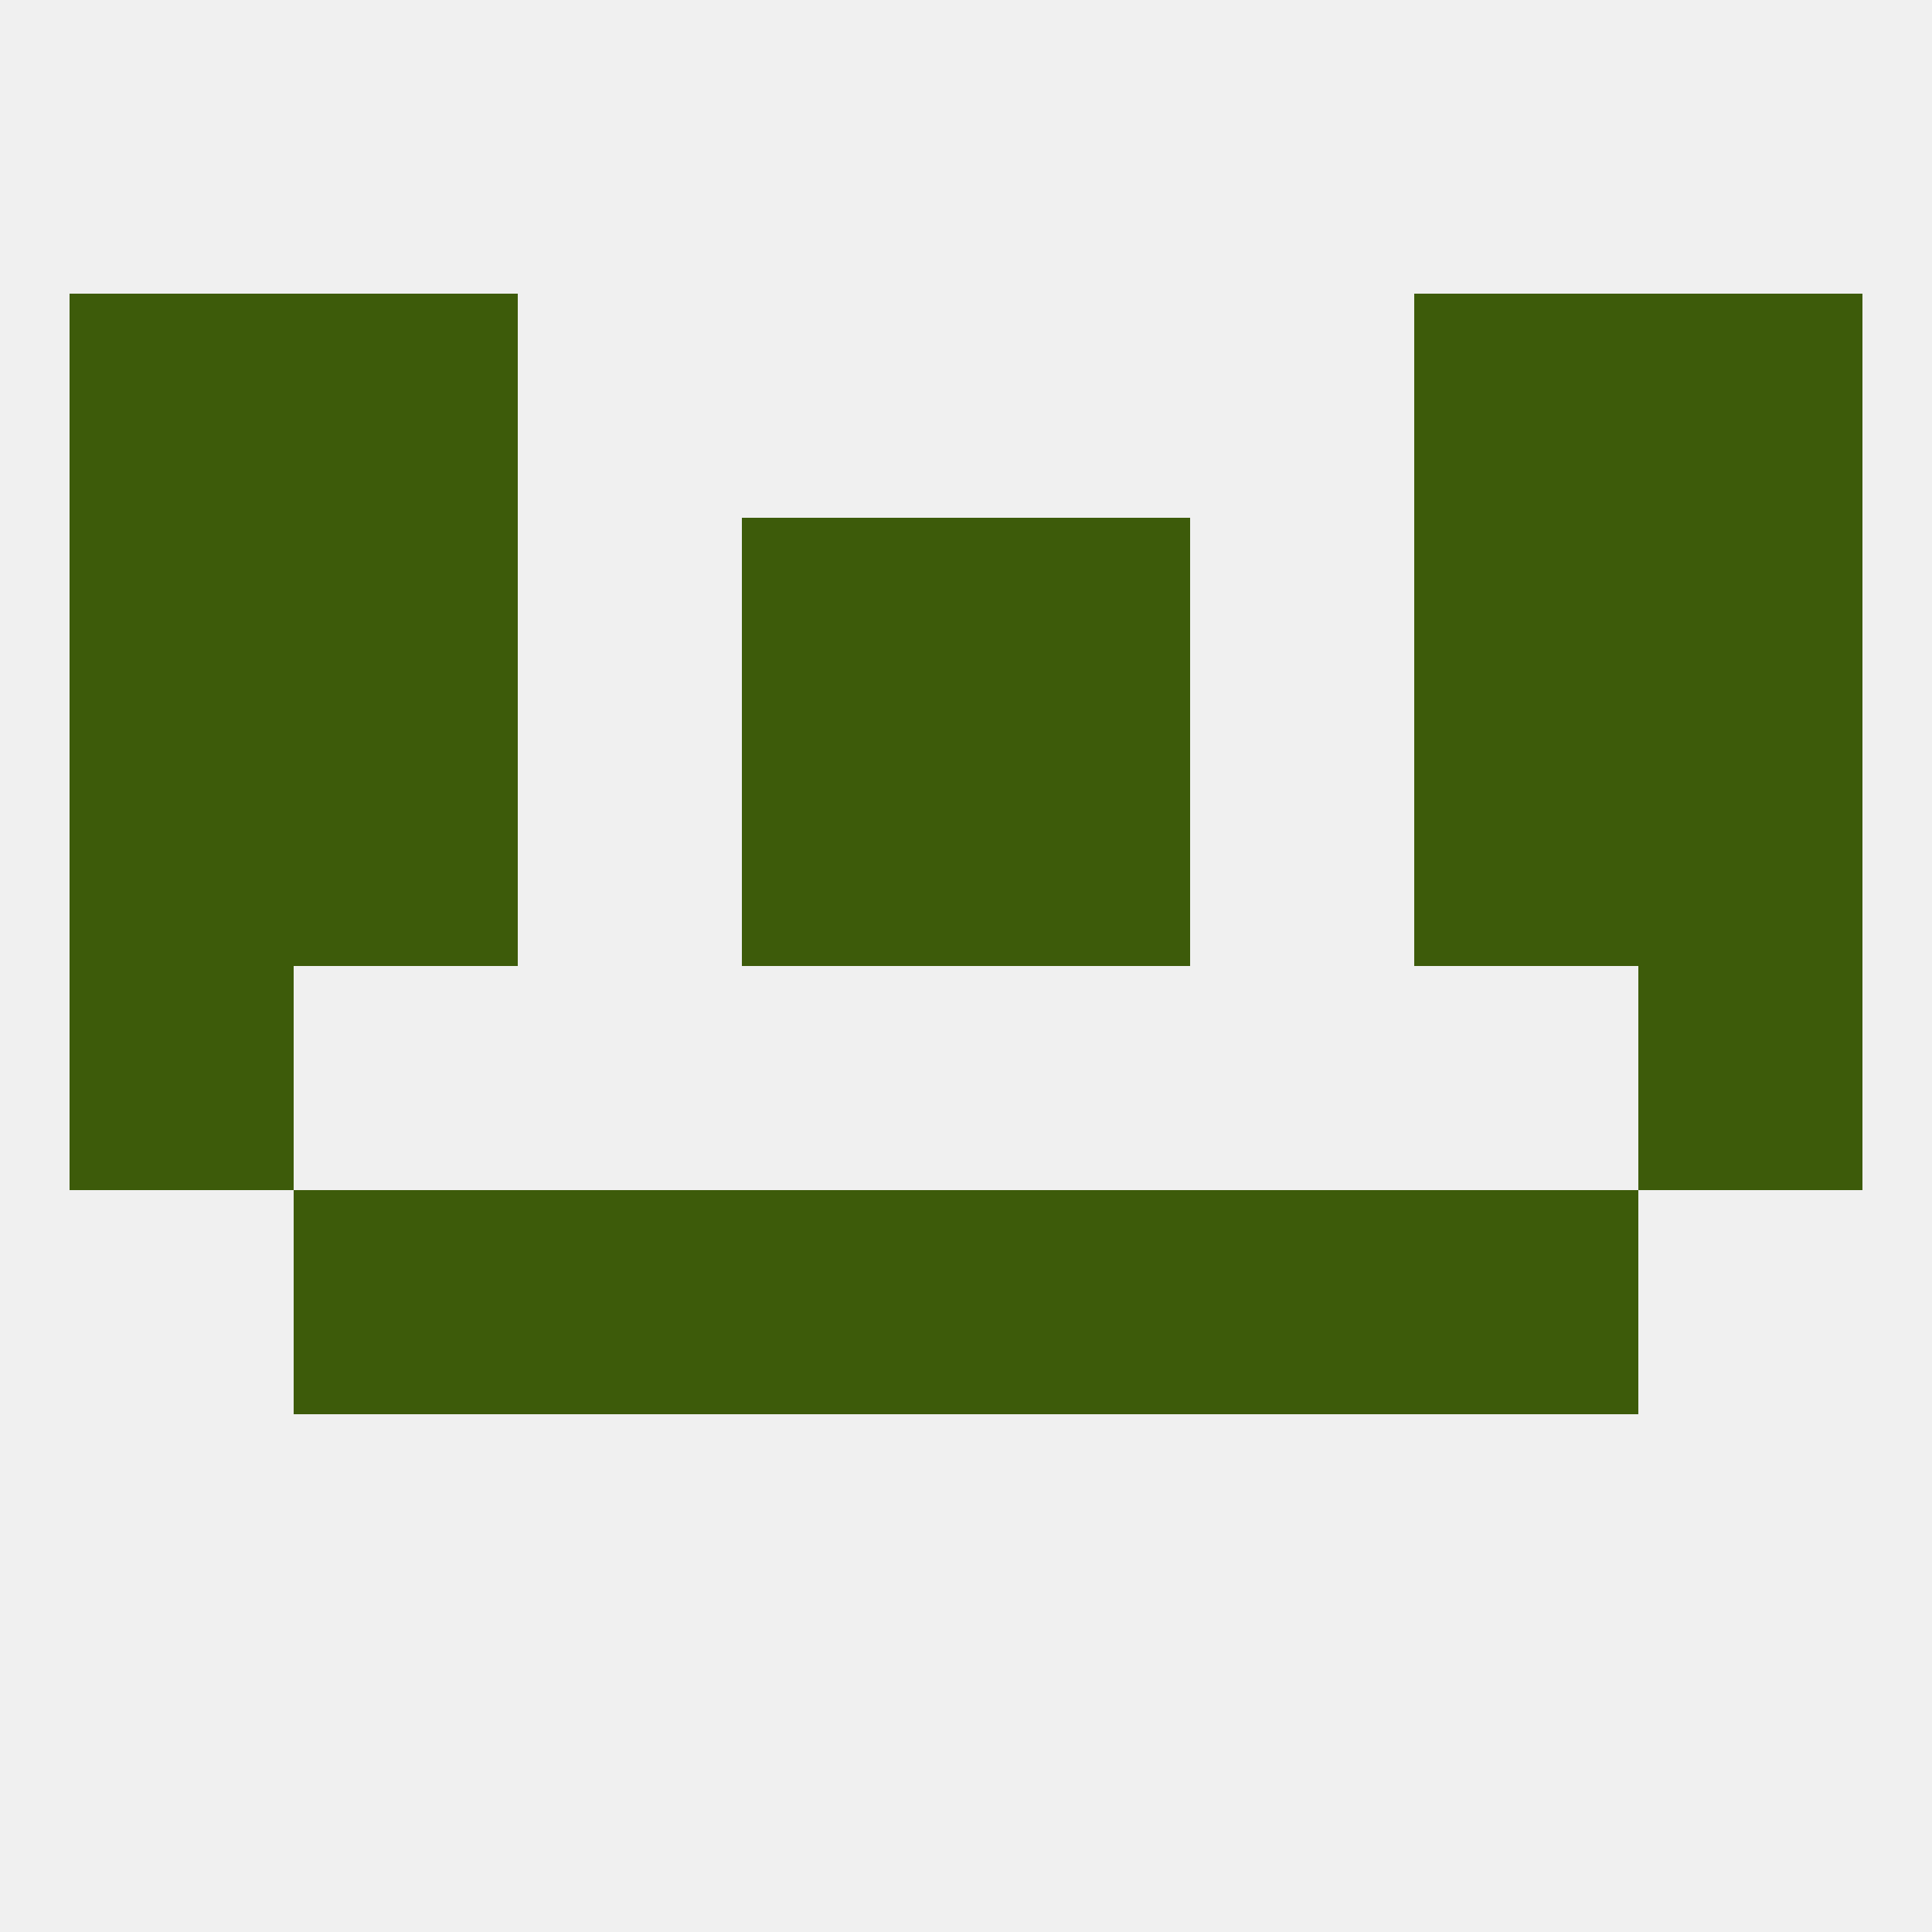 
<!--   <?xml version="1.0"?> -->
<svg version="1.1" baseprofile="full" xmlns="http://www.w3.org/2000/svg" xmlns:xlink="http://www.w3.org/1999/xlink" xmlns:ev="http://www.w3.org/2001/xml-events" width="250" height="250" viewBox="0 0 250 250" >
	<rect width="100%" height="100%" fill="rgba(240,240,240,255)"/>

	<rect x="9" y="96" width="29" height="29" fill="rgba(61,91,10,255)"/>
	<rect x="212" y="96" width="29" height="29" fill="rgba(61,91,10,255)"/>
	<rect x="96" y="96" width="29" height="29" fill="rgba(61,91,10,255)"/>
	<rect x="125" y="96" width="29" height="29" fill="rgba(61,91,10,255)"/>
	<rect x="38" y="96" width="29" height="29" fill="rgba(61,91,10,255)"/>
	<rect x="183" y="96" width="29" height="29" fill="rgba(61,91,10,255)"/>
	<rect x="183" y="67" width="29" height="29" fill="rgba(61,91,10,255)"/>
	<rect x="9" y="67" width="29" height="29" fill="rgba(61,91,10,255)"/>
	<rect x="212" y="67" width="29" height="29" fill="rgba(61,91,10,255)"/>
	<rect x="96" y="67" width="29" height="29" fill="rgba(61,91,10,255)"/>
	<rect x="125" y="67" width="29" height="29" fill="rgba(61,91,10,255)"/>
	<rect x="38" y="67" width="29" height="29" fill="rgba(61,91,10,255)"/>
	<rect x="183" y="38" width="29" height="29" fill="rgba(61,91,10,255)"/>
	<rect x="9" y="38" width="29" height="29" fill="rgba(61,91,10,255)"/>
	<rect x="212" y="38" width="29" height="29" fill="rgba(61,91,10,255)"/>
	<rect x="38" y="38" width="29" height="29" fill="rgba(61,91,10,255)"/>
	<rect x="9" y="125" width="29" height="29" fill="rgba(61,91,10,255)"/>
	<rect x="212" y="125" width="29" height="29" fill="rgba(61,91,10,255)"/>
	<rect x="125" y="154" width="29" height="29" fill="rgba(61,91,10,255)"/>
	<rect x="67" y="154" width="29" height="29" fill="rgba(61,91,10,255)"/>
	<rect x="154" y="154" width="29" height="29" fill="rgba(61,91,10,255)"/>
	<rect x="38" y="154" width="29" height="29" fill="rgba(61,91,10,255)"/>
	<rect x="183" y="154" width="29" height="29" fill="rgba(61,91,10,255)"/>
	<rect x="96" y="154" width="29" height="29" fill="rgba(61,91,10,255)"/>
</svg>
